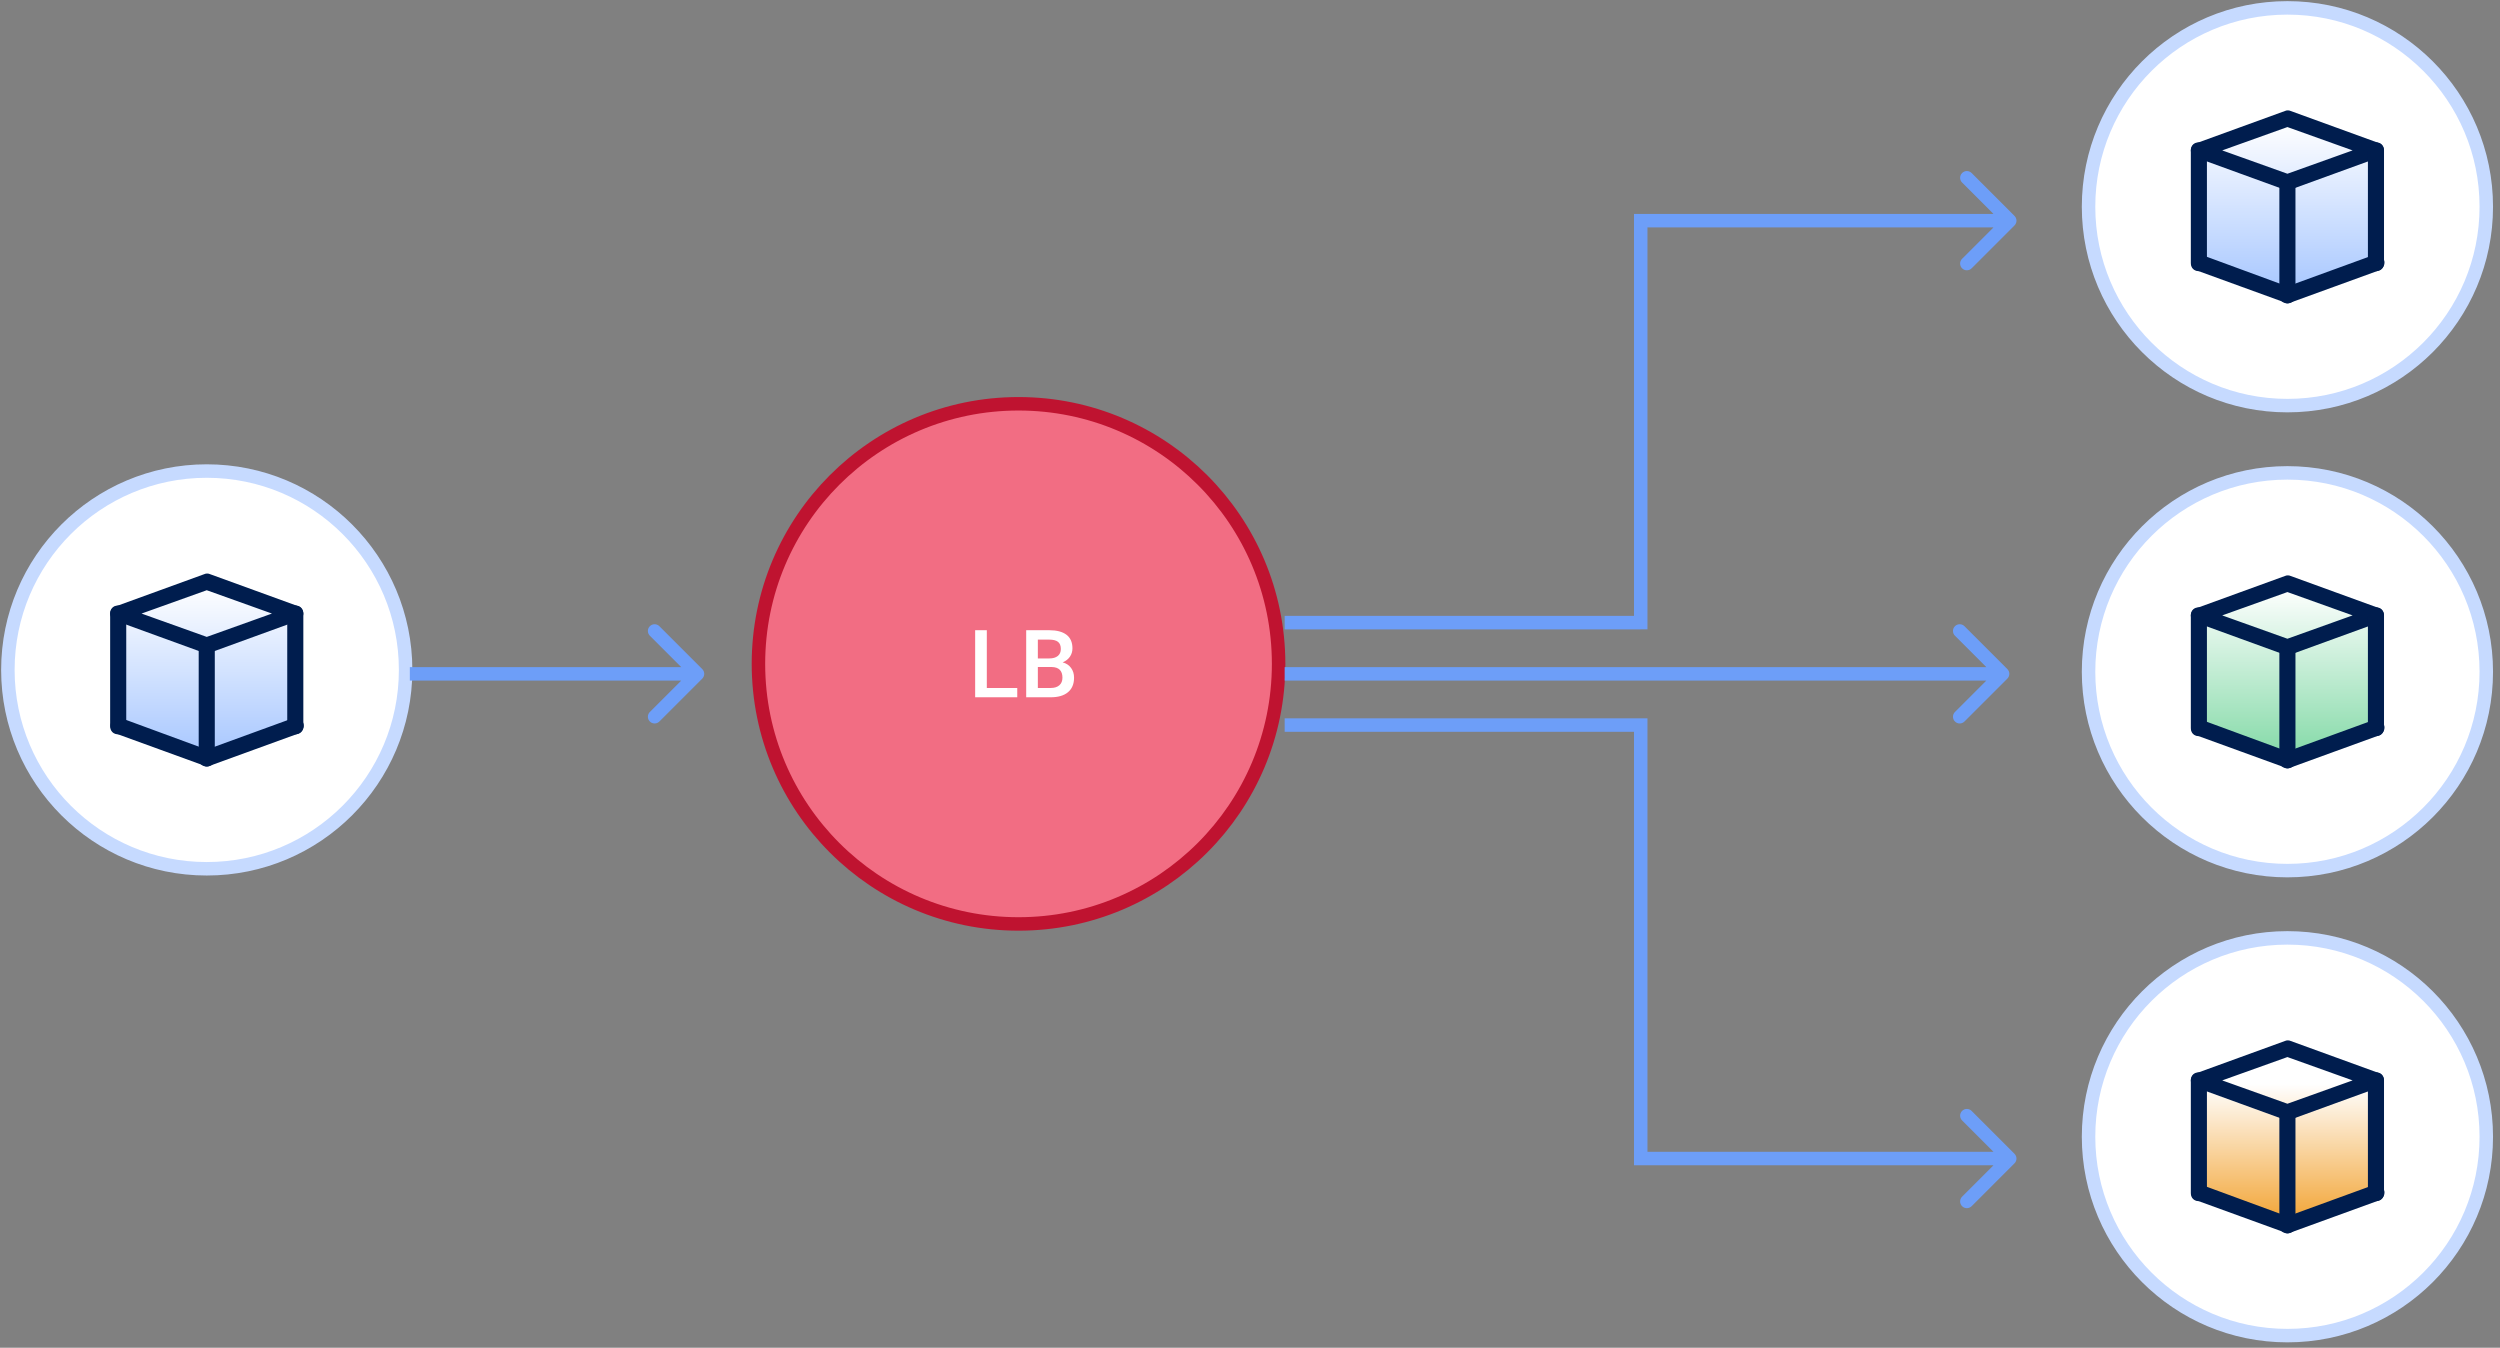 <?xml version="1.0" encoding="UTF-8"?> <svg xmlns="http://www.w3.org/2000/svg" xmlns:xlink="http://www.w3.org/1999/xlink" fill="none" height="200" viewBox="0 0 371 200" width="371"><rect x="0" y="0" width="371" height="200" fill="#808080" stroke="none"/><linearGradient id="a"><stop offset="0" stop-color="#fff"></stop><stop offset="1" stop-color="#a6c6ff"></stop></linearGradient><linearGradient id="b" gradientUnits="userSpaceOnUse" x1="30.681" x2="30.681" xlink:href="#a" y1="86.767" y2="112.565"></linearGradient><linearGradient id="c" gradientUnits="userSpaceOnUse" x1="339.453" x2="339.453" xlink:href="#a" y1="18.033" y2="43.831"></linearGradient><linearGradient id="d" gradientUnits="userSpaceOnUse" x1="339.453" x2="339.453" y1="87.039" y2="112.837"><stop offset="0" stop-color="#fff"></stop><stop offset="1" stop-color="#82d9a6"></stop></linearGradient><linearGradient id="e" gradientUnits="userSpaceOnUse" x1="339.453" x2="339.453" y1="160.876" y2="181.843"><stop offset="0" stop-color="#fff"></stop><stop offset="1" stop-color="#f2a230"></stop></linearGradient><path d="m151.149 137.114c21.316 0 38.597-17.28 38.597-38.596 0-21.316-17.281-38.596-38.597-38.596s-38.596 17.28-38.596 38.596c0 21.316 17.28 38.596 38.596 38.596z" fill="#f26d83" stroke="#bf1330" stroke-width="2"></path><path d="m146.443 102.095h4.518v1.381h-6.248v-9.953h1.73zm5.844 1.381v-9.953h3.412c1.125 0 1.982.226 2.57.677.588.451.882 1.123.882 2.017 0 .456-.123.866-.369 1.23-.247.365-.607.647-1.081.848.538.146.953.421 1.245.827.296.401.444.884.444 1.449 0 .934-.301 1.652-.902 2.153-.597.502-1.454.752-2.571.752zm1.73-4.491v3.11h1.921c.542 0 .966-.134 1.271-.403.306-.269.458-.643.458-1.121 0-1.035-.528-1.563-1.586-1.586zm0-1.272h1.695c.538 0 .957-.121 1.258-.362.305-.246.458-.593.458-1.039 0-.492-.141-.848-.424-1.066-.278-.219-.713-.328-1.305-.328h-1.682z" fill="#fff"></path><path d="m30.681 128.927c16.299 0 29.512-13.213 29.512-29.512 0-16.299-13.213-29.512-29.512-29.512s-29.512 13.213-29.512 29.512c0 16.299 13.213 29.512 29.512 29.512z" fill="#fff" stroke="#c6daff" stroke-width="2"></path><path clip-rule="evenodd" d="m18.175 90.983c3.678-1.523 7.866-2.928 12.565-4.216l13.08 4.301v16.547l-13.08 4.95-13.2-5.361c0-8.731.211-14.138.634-16.221z" fill="url(#b)" fill-rule="evenodd"></path><g fill="#001d4e"><path d="m30.681 97.026c-.119 0-.239 0-.358-.119l-13.14-4.778c-.478-.119-.836-.597-.836-1.075s.358-.956.836-1.075l13.14-4.778c.239-.119.597-.119.836 0l13.14 4.778c.358.119.717.597.717 1.075s-.358.956-.836 1.075l-13.14 4.778c-.119.119-.239.119-.358.119zm-9.676-5.973 9.676 3.464 9.676-3.464-9.676-3.464z"></path><path d="m30.681 113.749c-.119 0-.239 0-.358-.119l-13.14-4.778c-.597-.239-.956-.956-.717-1.553.239-.597.956-.956 1.553-.717l12.662 4.659 12.781-4.659c.597-.239 1.314.12 1.553.717s-.119 1.314-.717 1.553l-13.14 4.778c-.239.119-.358.119-.478.119z"></path><path d="m30.681 113.749c-.717 0-1.195-.477-1.195-1.194v-16.723c0-.717.478-1.194 1.195-1.194.717 0 1.194.478 1.194 1.194v16.723c0 .717-.478 1.194-1.194 1.194z"></path><path d="m43.821 108.971c-.717 0-1.194-.478-1.194-1.194v-16.724c0-.717.478-1.194 1.194-1.194s1.194.478 1.194 1.194v16.724c0 .716-.478 1.194-1.194 1.194z"></path><path d="m17.541 108.971c-.717 0-1.194-.478-1.194-1.194v-16.724c0-.717.478-1.194 1.194-1.194s1.194.478 1.194 1.194v16.724c0 .716-.478 1.194-1.194 1.194z"></path></g><path d="m339.453 60.193c16.299 0 29.512-13.213 29.512-29.512s-13.213-29.512-29.512-29.512-29.512 13.213-29.512 29.512 13.213 29.512 29.512 29.512z" fill="#fff" stroke="#c6daff" stroke-width="2"></path><path clip-rule="evenodd" d="m326.947 22.249c3.678-1.523 7.867-2.928 12.565-4.216l13.08 4.301v16.547l-13.08 4.95-13.199-5.362c0-8.731.211-14.137.634-16.221z" fill="url(#c)" fill-rule="evenodd"></path><path d="m339.453 28.292c-.119 0-.239 0-.358-.119l-13.14-4.778c-.478-.119-.836-.597-.836-1.075s.358-.956.836-1.075l13.14-4.778c.239-.119.597-.119.836 0l13.14 4.778c.358.119.716.597.716 1.075s-.358.956-.836 1.075l-13.14 4.778c-.119.119-.239.119-.358.119zm-9.676-5.973 9.676 3.464 9.676-3.464-9.676-3.464z" fill="#001d4e"></path><path d="m339.453 45.016c-.12 0-.239 0-.359-.119l-13.139-4.778c-.598-.239-.956-.956-.717-1.553.239-.597.956-.956 1.553-.717l12.662 4.659 12.781-4.659c.597-.239 1.314.119 1.553.717.239.597-.119 1.314-.717 1.553l-13.139 4.778c-.239.119-.359.119-.478.119z" fill="#001d4e"></path><path d="m339.453 45.016c-.717 0-1.195-.478-1.195-1.194v-16.723c0-.717.478-1.194 1.195-1.194s1.194.478 1.194 1.194v16.723c0 .717-.477 1.194-1.194 1.194z" fill="#001d4e"></path><path d="m352.593 40.238c-.717 0-1.195-.478-1.195-1.194v-16.723c0-.717.478-1.195 1.195-1.195s1.194.478 1.194 1.195v16.723c0 .717-.477 1.194-1.194 1.194z" fill="#001d4e"></path><path d="m326.313 40.238c-.717 0-1.194-.478-1.194-1.194v-16.723c0-.717.477-1.195 1.194-1.195s1.195.478 1.195 1.195v16.723c0 .717-.478 1.194-1.195 1.194z" fill="#001d4e"></path><path d="m339.453 129.199c16.299 0 29.512-13.213 29.512-29.512 0-16.299-13.213-29.512-29.512-29.512s-29.512 13.213-29.512 29.512c0 16.299 13.213 29.512 29.512 29.512z" fill="#fff" stroke="#c6daff" stroke-width="2"></path><path clip-rule="evenodd" d="m326.947 91.255c3.678-1.523 7.867-2.928 12.565-4.216l13.08 4.301v16.547l-13.08 4.95-13.199-5.361c0-8.731.211-14.138.634-16.221z" fill="url(#d)" fill-rule="evenodd"></path><path d="m339.453 97.298c-.119 0-.239 0-.358-.119l-13.14-4.778c-.478-.119-.836-.597-.836-1.075 0-.478.358-.956.836-1.075l13.14-4.778c.239-.119.597-.119.836 0l13.14 4.778c.358.119.716.597.716 1.075 0 .478-.358.956-.836 1.075l-13.14 4.778c-.119.119-.239.119-.358.119zm-9.676-5.973 9.676 3.464 9.676-3.464-9.676-3.464z" fill="#001d4e"></path><path d="m339.453 114.021c-.12 0-.239 0-.359-.119l-13.139-4.778c-.598-.239-.956-.956-.717-1.553s.956-.956 1.553-.717l12.662 4.659 12.781-4.659c.597-.239 1.314.12 1.553.717s-.119 1.314-.717 1.553l-13.139 4.778c-.239.119-.359.119-.478.119z" fill="#001d4e"></path><path d="m339.453 114.021c-.717 0-1.195-.477-1.195-1.194v-16.723c0-.717.478-1.194 1.195-1.194s1.194.478 1.194 1.194v16.723c0 .717-.477 1.194-1.194 1.194z" fill="#001d4e"></path><path d="m352.593 109.243c-.717 0-1.195-.477-1.195-1.194v-16.724c0-.717.478-1.194 1.195-1.194s1.194.478 1.194 1.194v16.724c0 .717-.477 1.194-1.194 1.194z" fill="#001d4e"></path><path d="m326.313 109.243c-.717 0-1.194-.477-1.194-1.194v-16.724c0-.717.477-1.194 1.194-1.194s1.195.478 1.195 1.194v16.724c0 .717-.478 1.194-1.195 1.194z" fill="#001d4e"></path><path d="m339.453 198.205c16.299 0 29.512-13.213 29.512-29.512s-13.213-29.512-29.512-29.512-29.512 13.213-29.512 29.512 13.213 29.512 29.512 29.512z" fill="#fff" stroke="#c6daff" stroke-width="2"></path><path clip-rule="evenodd" d="m326.947 160.261c3.678-1.523 7.867-2.928 12.565-4.216l13.08 4.301v16.547l-13.08 4.95-13.199-5.361c0-8.731.211-14.138.634-16.221z" fill="url(#e)" fill-rule="evenodd"></path><path d="m339.453 166.304c-.119 0-.239 0-.358-.119l-13.14-4.779c-.478-.119-.836-.597-.836-1.075 0-.477.358-.955.836-1.075l13.14-4.778c.239-.119.597-.119.836 0l13.14 4.778c.358.12.716.598.716 1.075 0 .478-.358.956-.836 1.075l-13.14 4.779c-.119.119-.239.119-.358.119zm-9.676-5.973 9.676 3.465 9.676-3.465-9.676-3.464z" fill="#001d4e"></path><path d="m339.453 183.027c-.12 0-.239 0-.359-.119l-13.139-4.778c-.598-.239-.956-.956-.717-1.553s.956-.956 1.553-.717l12.662 4.659 12.781-4.659c.597-.239 1.314.12 1.553.717s-.119 1.314-.717 1.553l-13.139 4.778c-.239.119-.359.119-.478.119z" fill="#001d4e"></path><path d="m339.453 183.027c-.717 0-1.195-.477-1.195-1.194v-16.724c0-.716.478-1.194 1.195-1.194s1.194.478 1.194 1.194v16.724c0 .717-.477 1.194-1.194 1.194z" fill="#001d4e"></path><path d="m352.593 178.249c-.717 0-1.195-.478-1.195-1.194v-16.724c0-.716.478-1.194 1.195-1.194s1.194.478 1.194 1.194v16.724c0 .716-.477 1.194-1.194 1.194z" fill="#001d4e"></path><path d="m326.313 178.249c-.717 0-1.194-.478-1.194-1.194v-16.724c0-.716.477-1.194 1.194-1.194s1.195.478 1.195 1.194v16.724c0 .716-.478 1.194-1.195 1.194z" fill="#001d4e"></path><path d="m298.953 172.637c.391-.391.391-1.024 0-1.414l-6.364-6.364c-.39-.391-1.024-.391-1.414 0-.391.39-.391 1.023 0 1.414l5.657 5.657-5.657 5.657c-.391.39-.391 1.023 0 1.414.39.39 1.024.39 1.414 0zm-55.469-.707h-1v1h1zm0-64.328h1v-1h-1zm54.762 63.328h-54.762v2h54.762zm-53.762 1v-64.328h-2v64.328zm-1-65.328h-52.84v2h52.84z" fill="#6d9ef8"></path><path d="m298.953 32.041c.391.391.391 1.024 0 1.414l-6.364 6.364c-.39.391-1.024.391-1.414 0-.391-.391-.391-1.024 0-1.414l5.657-5.657-5.657-5.657c-.391-.391-.391-1.024 0-1.414.39-.391 1.024-.391 1.414 0zm-55.469.707h-1v-1h1zm0 59.649h1v1h-1zm54.762-58.649h-54.762v-2h54.762zm-53.762-1v59.649h-2v-59.649zm-1 60.649h-52.84v-2h52.84z" fill="#6d9ef8"></path><path d="m297.892 100.707c.391-.39.391-1.024 0-1.414l-6.364-6.364c-.39-.391-1.023-.391-1.414 0-.391.391-.391 1.024 0 1.414l5.657 5.657-5.657 5.657c-.391.39-.391 1.024 0 1.414.391.391 1.024.391 1.414 0zm-107.248.293h106.541v-2h-106.541z" fill="#6d9ef8"></path><path d="m104.216 100.707c.391-.39.391-1.024 0-1.414l-6.364-6.364c-.391-.391-1.024-.391-1.414 0-.391.391-.391 1.024 0 1.414l5.657 5.657-5.657 5.657c-.391.39-.391 1.024 0 1.414.391.391 1.024.391 1.414 0zm-43.397.293h42.69v-2h-42.69z" fill="#6d9ef8"></path></svg> 